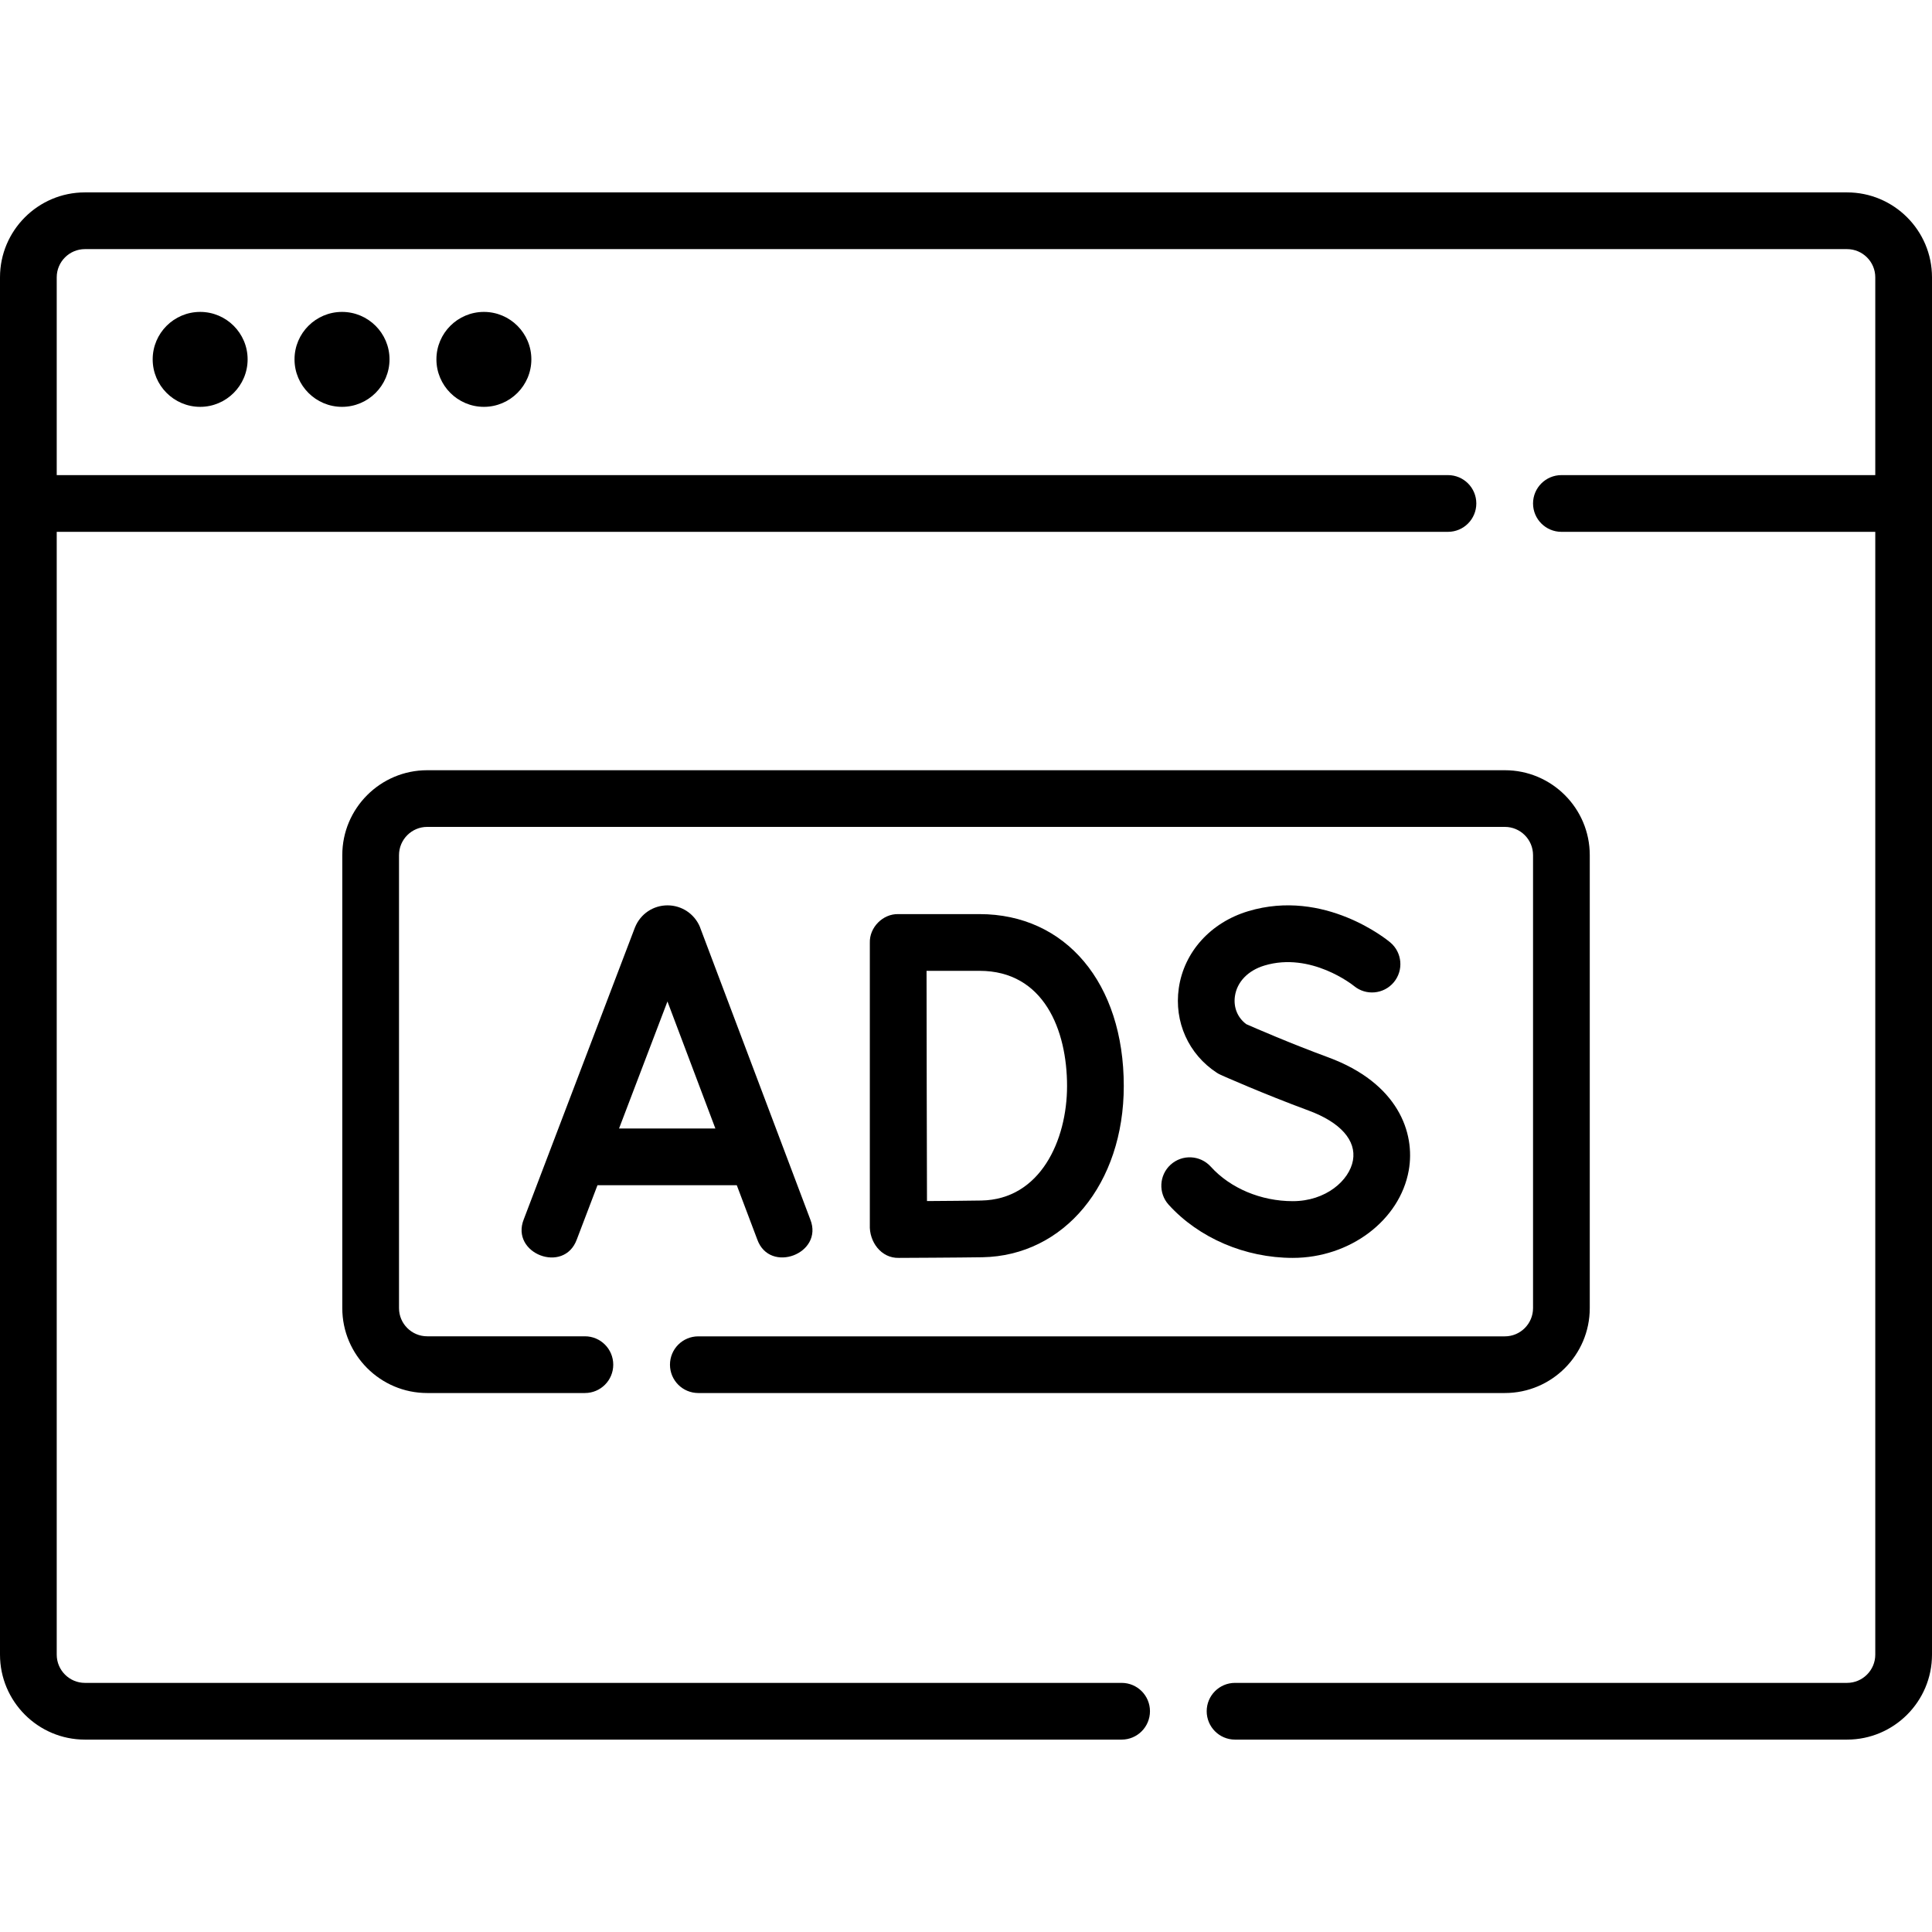 <svg width="36" height="36" viewBox="0 0 36 36" fill="none" xmlns="http://www.w3.org/2000/svg">
<path d="M34.417 3.585H1.582C0.71 3.585 0 4.295 0 5.167V30.832C0 31.705 0.71 32.415 1.582 32.415H20.9C21.192 32.415 21.428 32.178 21.428 31.886C21.428 31.595 21.192 31.358 20.9 31.358H1.582C1.293 31.358 1.057 31.122 1.057 30.832V9.91H26.981C27.273 9.91 27.509 9.673 27.509 9.381C27.509 9.09 27.273 8.853 26.981 8.853H1.057V5.167C1.057 4.878 1.293 4.642 1.582 4.642H34.417C34.707 4.642 34.943 4.878 34.943 5.167V8.853H29.095C28.803 8.853 28.566 9.09 28.566 9.381C28.566 9.673 28.803 9.91 29.095 9.91H34.943V30.832C34.943 31.122 34.707 31.358 34.417 31.358H23.013C22.721 31.358 22.485 31.595 22.485 31.886C22.485 32.178 22.721 32.415 23.013 32.415H34.417C35.29 32.415 36 31.705 36 30.832V5.167C36 4.295 35.29 3.585 34.417 3.585Z" fill="black"/>
<path d="M2.845 6.696C2.845 7.184 3.242 7.581 3.73 7.581C4.217 7.581 4.614 7.184 4.614 6.696C4.614 6.208 4.217 5.812 3.73 5.812C3.242 5.812 2.845 6.208 2.845 6.696Z" fill="black"/>
<path d="M5.488 6.696C5.488 7.184 5.885 7.581 6.373 7.581C6.861 7.581 7.258 7.184 7.258 6.696C7.258 6.208 6.861 5.812 6.373 5.812C5.885 5.812 5.488 6.208 5.488 6.696Z" fill="black"/>
<path d="M8.132 6.696C8.132 7.184 8.529 7.581 9.017 7.581C9.504 7.581 9.901 7.184 9.901 6.696C9.901 6.208 9.504 5.812 9.017 5.812C8.529 5.812 8.132 6.208 8.132 6.696Z" fill="black"/>
<path d="M14.111 23.097C14.343 23.742 15.351 23.361 15.099 22.724L13.048 17.289C13.047 17.284 13.045 17.279 13.043 17.274C12.941 17.029 12.704 16.87 12.439 16.87C12.438 16.87 12.438 16.87 12.438 16.87C12.172 16.87 11.935 17.029 11.834 17.276C11.832 17.28 11.831 17.284 11.829 17.288L9.759 22.722C9.507 23.358 10.508 23.745 10.747 23.098L11.133 22.085H13.729L14.111 23.097ZM11.535 21.028L12.437 18.661L13.33 21.028H11.535Z" fill="black"/>
<path d="M16.208 22.823C16.194 23.136 16.417 23.448 16.749 23.439C16.795 23.439 17.874 23.434 18.305 23.427C19.831 23.4 20.94 22.058 20.94 20.236C20.94 18.32 19.859 17.033 18.251 17.033H16.736C16.45 17.027 16.199 17.281 16.208 17.567V22.823ZM18.251 18.09C19.454 18.09 19.883 19.198 19.883 20.236C19.883 21.25 19.383 22.351 18.286 22.37C18.055 22.374 17.622 22.378 17.273 22.38C17.271 21.75 17.268 20.722 17.268 20.23C17.268 19.817 17.267 18.743 17.265 18.09H18.251Z" fill="black"/>
<path d="M24.089 22.382C23.497 22.382 22.925 22.142 22.56 21.738C22.363 21.522 22.029 21.506 21.813 21.702C21.597 21.898 21.581 22.232 21.776 22.448C22.339 23.069 23.203 23.439 24.089 23.439C25.155 23.439 26.084 22.738 26.25 21.809C26.376 21.104 26.048 20.181 24.75 19.702C24.047 19.443 23.395 19.16 23.223 19.084C23.06 18.963 22.981 18.771 23.011 18.563C23.049 18.297 23.255 18.083 23.562 17.991C24.429 17.73 25.214 18.36 25.228 18.371C25.451 18.557 25.783 18.527 25.97 18.305C26.158 18.081 26.129 17.748 25.905 17.56C25.856 17.519 24.681 16.55 23.258 16.979C22.557 17.19 22.062 17.739 21.965 18.413C21.875 19.041 22.147 19.646 22.675 19.99C22.699 20.005 22.723 20.019 22.749 20.03C22.78 20.044 23.535 20.38 24.385 20.694C24.976 20.912 25.277 21.25 25.21 21.623C25.143 21.996 24.706 22.382 24.089 22.382Z" fill="black"/>
<path d="M13.012 25.957H28.041C28.913 25.957 29.623 25.247 29.623 24.375V15.934C29.623 15.061 28.913 14.352 28.041 14.352H7.96C7.088 14.352 6.378 15.061 6.378 15.934V24.375C6.378 25.247 7.088 25.957 7.96 25.957H10.899C11.191 25.957 11.427 25.721 11.427 25.429C11.427 25.137 11.191 24.9 10.899 24.9H7.96C7.671 24.9 7.435 24.665 7.435 24.375V15.934C7.435 15.644 7.671 15.408 7.96 15.408H28.041C28.331 15.408 28.566 15.644 28.566 15.934V24.375C28.566 24.665 28.331 24.901 28.041 24.901H13.012C12.72 24.901 12.484 25.137 12.484 25.429C12.484 25.721 12.72 25.957 13.012 25.957Z" fill="black"/>
</svg>
